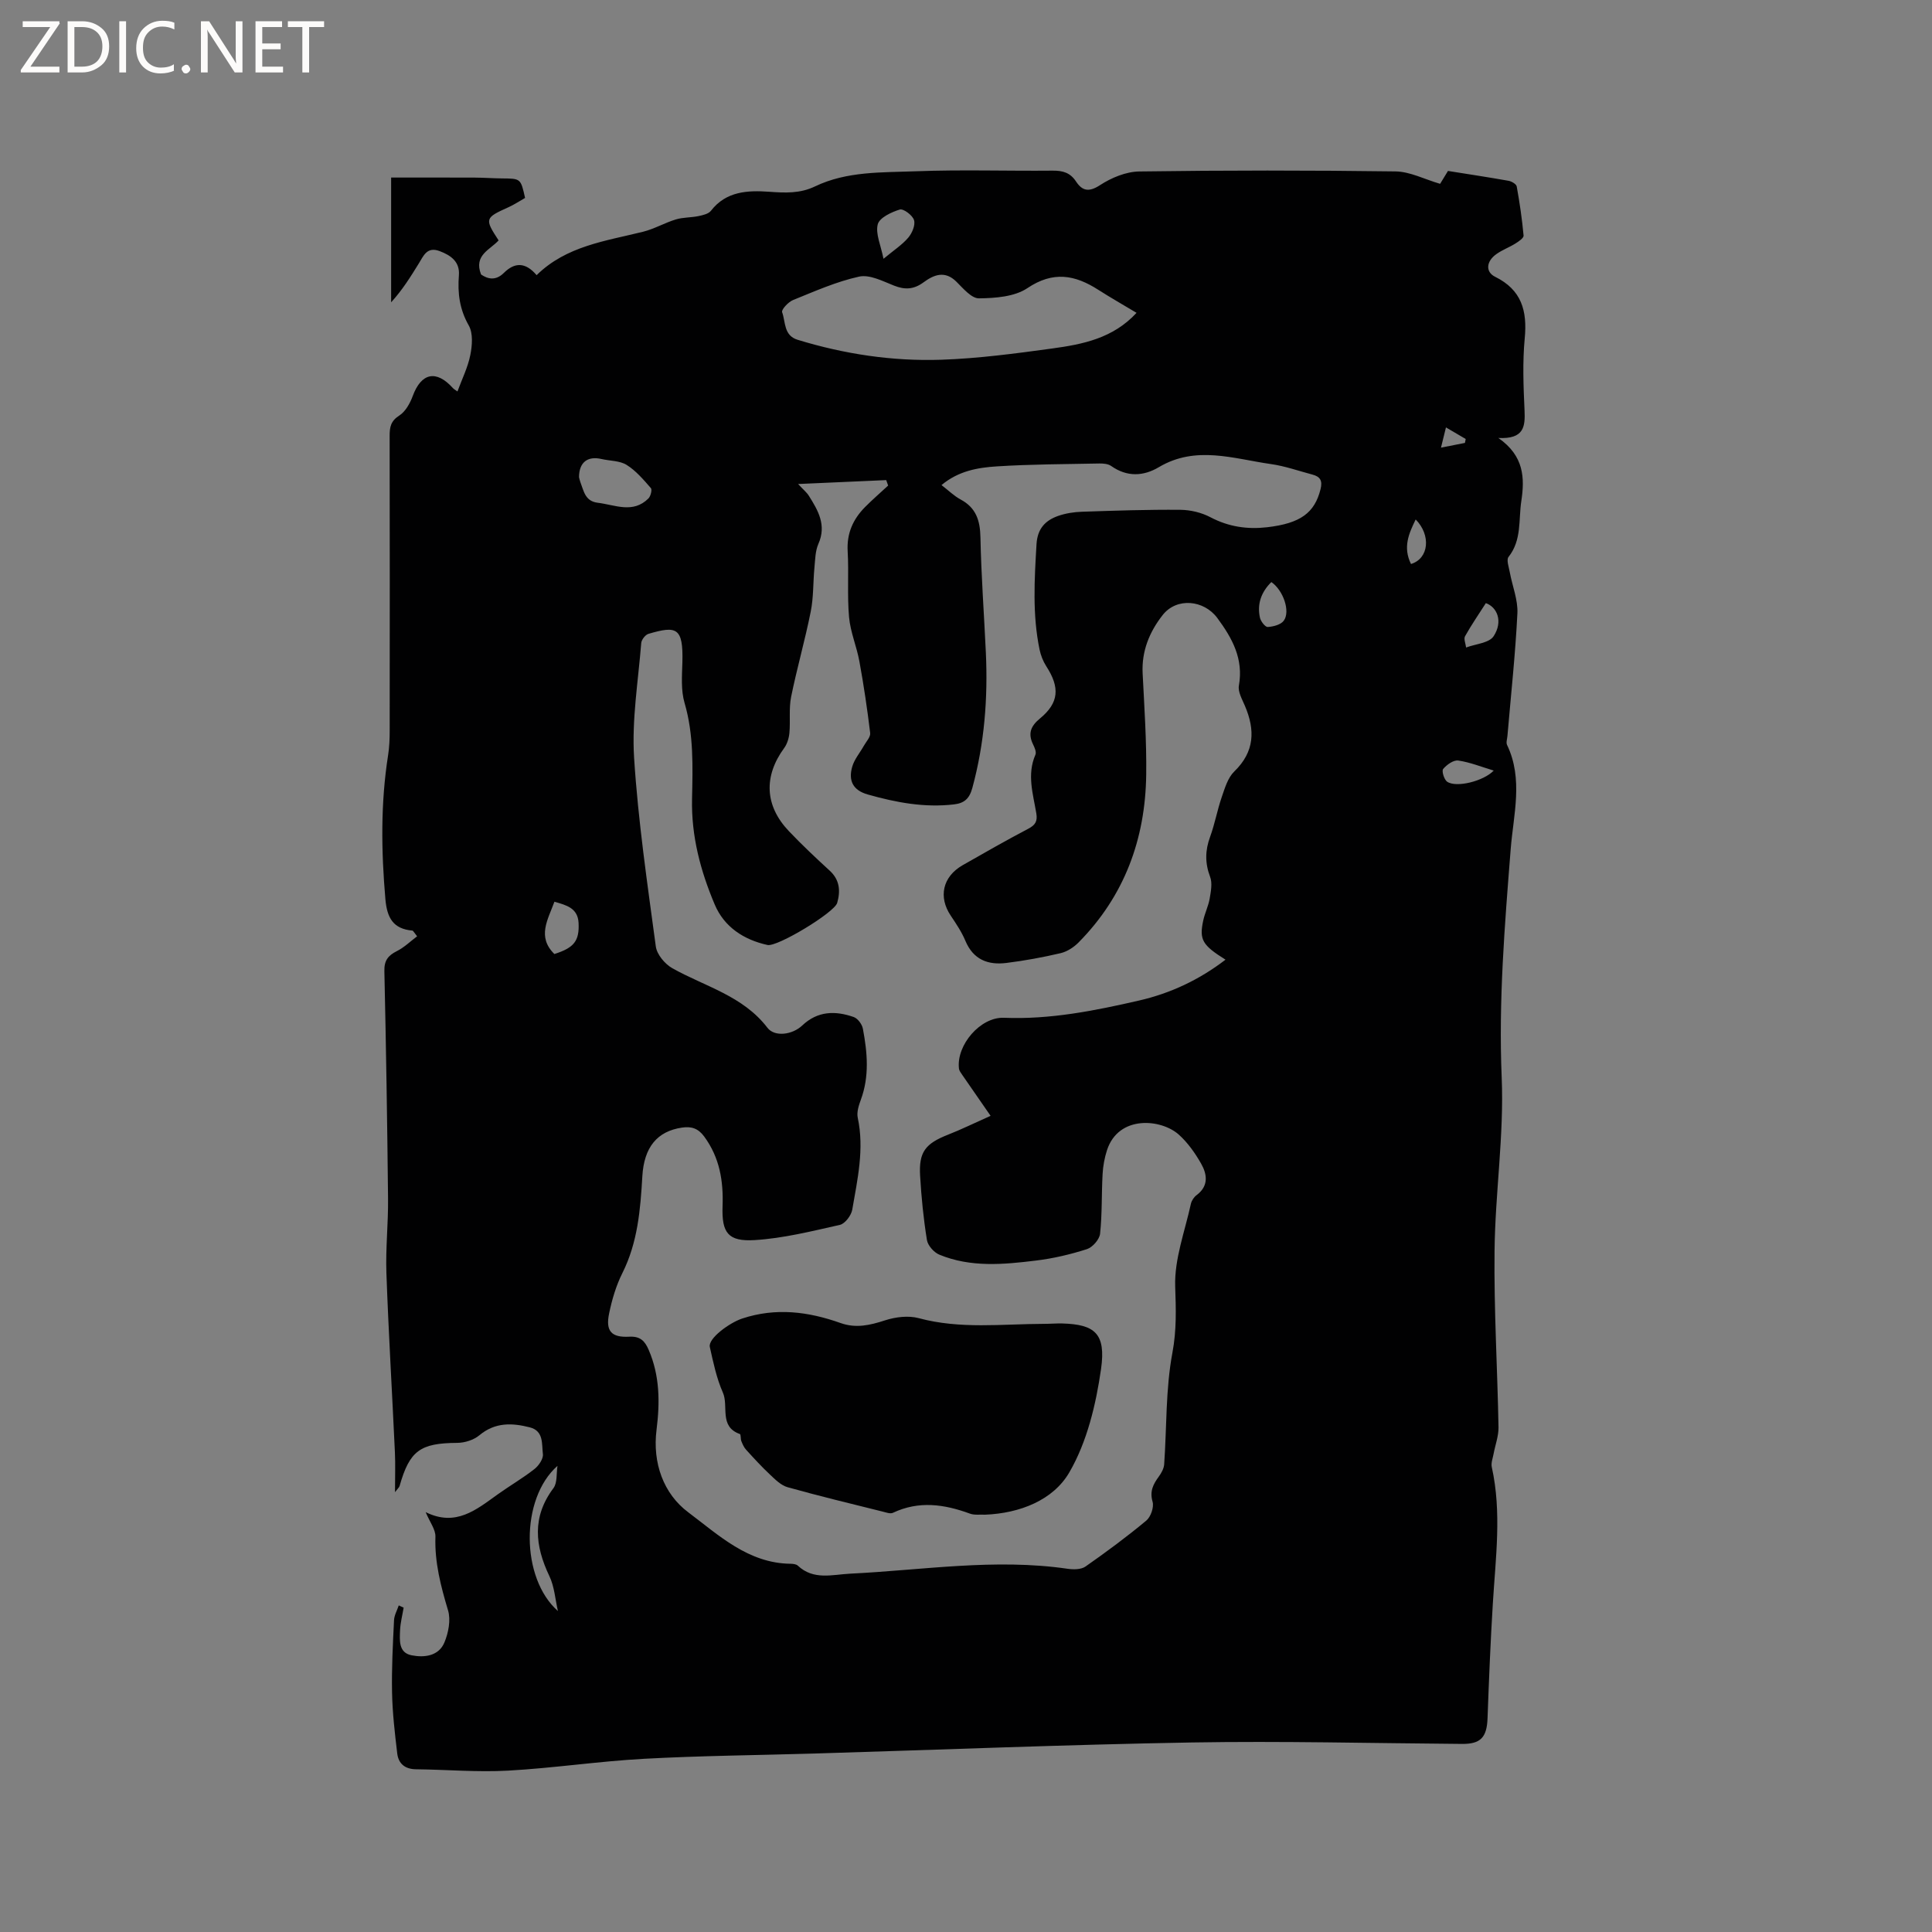 <svg enable-background="new 0 0 400 400" viewBox="0 0 400 400" xmlns="http://www.w3.org/2000/svg"><rect x="0" y="0" width="400" height="400" fill="#808080" stroke="none"/><g fill="#fcfbfa"><path d="m12.4 4.8-6.1 9h6v1.2h-8v-.5l6.1-8.9h-5.7v-1.2h7.6v.4z"/><path d="m14 15v-10.6h3c1.6 0 2.9.5 4 1.4s1.6 2.2 1.6 3.8-.5 3-1.6 3.9-2.4 1.5-4 1.5zm1.4-9.4v8.2h1.6c1.3 0 2.4-.4 3.1-1.1s1.1-1.8 1.1-3.1-.4-2.3-1.2-3-1.8-1-3.1-1z"/><path d="m26.1 4.4v10.6h-1.4v-10.6z"/><path d="m36.1 14.6c-.8.4-1.8.6-2.9.6-1.5 0-2.7-.5-3.6-1.4s-1.4-2.2-1.4-3.8c0-1.7.5-3.1 1.5-4.1s2.3-1.6 3.9-1.6c1 0 1.8.1 2.5.4v1.4c-.8-.4-1.6-.6-2.5-.6-1.2 0-2.1.4-2.9 1.2s-1.1 1.8-1.1 3.2c0 1.3.3 2.3 1 3s1.6 1.1 2.7 1.1c1 0 2-.2 2.7-.7v1.3z"/><path d="m37.6 14.3c0-.2.1-.5.3-.6s.4-.3.6-.3c.3 0 .5.1.6.3s.3.4.3.6-.1.4-.3.6-.4.3-.6.3c-.3 0-.5-.1-.6-.3s-.3-.4-.3-.6z"/><path d="m50.2 15h-1.6l-5.3-8.2c-.2-.2-.3-.5-.4-.7 0 .2.1.7.1 1.5v7.4h-1.4v-10.6h1.7l5.2 8.1c.2.4.4.6.4.7 0-.3-.1-.8-.1-1.5v-7.3h1.4z"/><path d="m58.6 15h-5.7v-10.6h5.5v1.2h-4.1v3.4h3.8v1.2h-3.8v3.6h4.3z"/><path d="m67.1 5.6h-3.1v9.4h-1.4v-9.4h-3v-1.2h7.5z"/></g><path d="m83.57 332.85c-.26 1.56-.67 3.1-.74 4.67-.09 2.09-.33 4.66 2.38 5.19 2.63.52 5.63.18 6.81-2.68.83-2 1.34-4.65.74-6.63-1.5-5.01-2.79-9.94-2.61-15.24.05-1.48-1.15-3-2.02-5.09 6.25 3.1 10.5-.52 14.92-3.68 2.5-1.79 5.18-3.34 7.59-5.23.9-.7 1.89-2.15 1.76-3.12-.26-2.03.22-4.77-2.7-5.52-3.68-.94-7.19-1.08-10.44 1.63-1.17.98-3.03 1.57-4.58 1.58-7.68.05-9.87 1.59-11.95 8.93-.07.26-.33.46-.95 1.28 0-3.18.1-5.74-.02-8.29-.57-12.37-1.32-24.74-1.76-37.11-.18-5.14.4-10.3.34-15.44-.16-15.69-.41-31.38-.76-47.06-.05-2.17.76-3.21 2.58-4.12 1.52-.76 2.79-2.01 4.2-3.07-.71-.88-.83-1.17-.96-1.18-4.02-.34-5.27-2.66-5.61-6.51-.86-9.97-1-19.88.56-29.79.26-1.66.33-3.38.33-5.06.02-20.36.03-40.72-.01-61.08 0-1.8.23-3.07 1.99-4.19 1.28-.82 2.23-2.53 2.79-4.04 1.76-4.8 4.86-5.49 8.31-1.66.21.23.5.38.95.71.94-2.56 2.15-4.98 2.66-7.53.4-1.98.6-4.53-.32-6.14-1.91-3.35-2.33-6.7-2.04-10.38.22-2.78-1.62-4.13-4.01-5.02-2.6-.97-3.31.98-4.3 2.58-1.7 2.75-3.4 5.49-5.72 8.03 0-8.51 0-17.02 0-25.83 5.69 0 11.48-.01 17.26.01 1.91.01 3.81.15 5.72.17 3.85.03 3.85.01 4.75 4.04-1.08.61-2.21 1.37-3.43 1.92-4.91 2.21-4.98 2.39-2.05 6.87-1.72 1.93-5.21 3.03-3.63 7.06 1.37.94 3.02 1.36 4.72-.33 2.2-2.18 4.43-2.3 6.78.47 6.15-6.05 14.26-7.06 22.04-8.99 2.33-.58 4.48-1.85 6.79-2.55 1.49-.45 3.14-.37 4.68-.69.92-.19 2.09-.46 2.59-1.11 3.15-4.07 7.65-4.24 12.03-3.93 3.32.24 6.4.39 9.52-1.11 6.6-3.17 13.85-2.86 20.88-3.13 9.42-.36 18.87-.04 28.31-.13 2.08-.02 3.63.41 4.83 2.23 1.3 1.97 2.66 2.28 4.98.77 2.35-1.53 5.37-2.79 8.12-2.83 17.69-.25 35.38-.25 53.06-.01 3 .04 5.98 1.62 9.23 2.57.38-.62.97-1.59 1.63-2.67 4.19.67 8.37 1.3 12.53 2.04.64.11 1.61.68 1.7 1.17.61 3.37 1.11 6.76 1.42 10.17.05.51-1.03 1.24-1.71 1.66-1.25.78-2.68 1.3-3.88 2.15-2.13 1.48-2.38 3.7-.29 4.73 5.48 2.71 6.66 7.04 6.12 12.72-.47 4.94-.27 9.97-.04 14.94.15 3.34-.08 5.97-5.42 5.71 5.35 3.72 5.47 8.31 4.75 13.07-.59 3.89.12 8.06-2.64 11.55-.49.61.07 2.12.26 3.2.52 2.84 1.71 5.7 1.57 8.5-.42 8.46-1.34 16.9-2.06 25.35-.05.63-.32 1.38-.08 1.88 3.4 7.09 1.31 14.46.75 21.6-1.24 15.74-2.53 31.4-1.86 47.27.5 11.91-1.35 23.9-1.48 35.86-.14 12.17.6 24.36.82 36.54.03 1.83-.68 3.67-1.02 5.51-.17.91-.56 1.89-.37 2.74 2.08 9.38.79 18.77.22 28.17-.49 7.93-.81 15.87-1.1 23.81-.14 3.98-1.43 5.36-5.28 5.33-18.65-.14-37.31-.62-55.95-.3-26.06.45-52.1 1.51-78.15 2.29-11.75.35-23.52.45-35.26 1.09-9.4.51-18.75 1.93-28.15 2.45-6.32.35-12.69-.21-19.03-.28-2.32-.02-3.67-1.16-3.92-3.3-.5-4.19-.99-8.41-1.07-12.63-.1-4.98.17-9.96.41-14.94.05-1.03.64-2.04.98-3.06.35.15.68.31 1.01.47zm81.67-232.64c1.12 1.21 1.79 1.74 2.22 2.43 1.92 3.05 3.7 6.08 1.98 9.96-.65 1.48-.66 3.26-.82 4.92-.29 3.04-.17 6.15-.77 9.12-1.18 5.92-2.86 11.73-4.06 17.65-.48 2.41-.13 4.97-.35 7.45-.1 1.08-.46 2.28-1.09 3.14-4.27 5.84-4.03 11.94.98 17.2 2.7 2.84 5.56 5.53 8.45 8.18 2.1 1.92 2.25 4.23 1.55 6.68-.57 1.99-12.4 9.16-14.43 8.71-4.92-1.09-8.96-3.72-10.93-8.39-2.93-6.94-4.86-14.12-4.69-21.85.14-6.64.37-13.32-1.55-19.88-.77-2.62-.53-5.59-.45-8.39.2-7.25-1.2-7.62-7.02-5.91-.65.19-1.45 1.22-1.5 1.91-.63 7.9-1.97 15.87-1.48 23.71.83 13.08 2.75 26.1 4.5 39.11.22 1.65 1.88 3.64 3.42 4.5 6.76 3.8 14.61 5.69 19.69 12.33 1.47 1.93 5.13 1.49 7.21-.48 3.21-3.03 6.85-3.07 10.64-1.75.84.29 1.74 1.5 1.91 2.42.93 4.92 1.38 9.85-.43 14.73-.43 1.17-.88 2.57-.63 3.72 1.38 6.47-.06 12.75-1.14 19.02-.21 1.2-1.5 2.91-2.57 3.15-5.84 1.31-11.73 2.79-17.66 3.15-5.48.33-6.82-1.51-6.62-7.01.19-5.24-.6-10.07-3.8-14.43-1.27-1.72-2.67-2.14-4.61-1.85-5.11.75-7.85 4.04-8.2 10.07-.4 6.89-.95 13.7-4.14 20.06-1.3 2.6-2.15 5.49-2.74 8.35-.76 3.64.46 5.01 4.17 4.81 2.26-.12 3.22.86 4.02 2.72 2.32 5.36 2.34 10.91 1.63 16.55-.87 6.88 1.45 13.26 6.57 17.09 6.26 4.69 12.39 10.55 21.16 10.65.52.01 1.18.07 1.52.39 3.26 3.06 7.12 1.85 10.85 1.66 15-.73 29.95-3.21 45.02-1.01 1.2.17 2.77.17 3.68-.46 4.31-3.01 8.55-6.15 12.59-9.51.93-.77 1.63-2.78 1.31-3.9-.63-2.19.12-3.62 1.28-5.21.54-.74 1.05-1.66 1.12-2.54.54-7.7.29-15.55 1.7-23.08.89-4.74.74-9.07.58-13.77-.18-5.66 2.01-11.4 3.25-17.09.15-.67.64-1.4 1.19-1.81 2.53-1.89 2.18-4.31.93-6.51-1.24-2.18-2.76-4.34-4.61-6-3.65-3.28-12.47-4.11-14.87 3.19-.52 1.59-.83 3.3-.92 4.97-.23 4.12-.08 8.26-.52 12.35-.13 1.18-1.55 2.81-2.72 3.19-3.41 1.09-6.96 1.93-10.51 2.36-6.74.83-13.56 1.47-20.06-1.22-1.11-.46-2.38-1.89-2.56-3.03-.71-4.39-1.15-8.83-1.41-13.27-.3-4.95 1.08-6.69 5.79-8.54 2.7-1.06 5.31-2.34 8.8-3.9-2.25-3.25-4.07-5.86-5.87-8.48-.28-.41-.63-.86-.68-1.32-.56-4.85 4.44-10.7 9.32-10.5 9.55.39 18.77-1.46 27.97-3.57 6.52-1.5 12.46-4.29 17.9-8.46-4.81-3.01-5.46-4.13-4.62-8.08.33-1.55 1.07-3.01 1.34-4.56.25-1.48.59-3.2.09-4.51-1.08-2.85-1.04-5.47 0-8.29.98-2.68 1.48-5.53 2.41-8.23.64-1.86 1.26-4 2.59-5.29 4.25-4.11 4.34-8.61 2.19-13.63-.57-1.34-1.46-2.88-1.23-4.16.98-5.53-1.36-9.78-4.46-13.98-2.78-3.76-8.43-4.33-11.34-.6-2.72 3.48-4.36 7.44-4.13 12.05.35 6.99.83 13.99.74 20.97-.17 13.33-4.51 25.14-14.01 34.75-.99 1-2.36 1.89-3.7 2.21-3.71.87-7.47 1.56-11.25 2.03s-6.84-.68-8.47-4.57c-.77-1.84-1.91-3.54-3.03-5.21-2.61-3.87-1.7-8.07 2.44-10.45 4.5-2.57 9-5.14 13.59-7.55 1.46-.77 1.95-1.53 1.68-3.18-.67-4.02-1.98-8.05-.19-12.15.24-.54-.15-1.46-.47-2.11-1.11-2.26-.53-3.8 1.43-5.41 3.93-3.24 4.14-6.4 1.29-10.8-.66-1.03-1.14-2.25-1.39-3.45-1.5-7.23-1.06-14.52-.63-21.83.19-3.19 1.8-4.9 4.46-5.84 1.57-.55 3.3-.82 4.97-.87 6.78-.23 13.56-.46 20.34-.4 2.11.02 4.42.57 6.28 1.56 3.75 1.97 7.62 2.52 11.7 2.05 6.95-.81 9.83-3.01 11.05-7.86.45-1.77-.06-2.62-1.67-3.04-2.86-.76-5.69-1.77-8.6-2.18-7.74-1.1-15.54-3.91-23.2.64-3.21 1.91-6.6 2.06-9.87-.24-.62-.44-1.6-.53-2.41-.52-7.1.14-14.21.15-21.28.6-3.94.25-7.94.94-11.44 3.87 1.45 1.11 2.59 2.25 3.95 2.98 3.21 1.72 4.04 4.35 4.11 7.84.16 7.95.75 15.88 1.12 23.83.44 9.48-.29 18.82-2.79 28.03-.61 2.25-1.67 3.18-3.8 3.43-6.12.72-12-.39-17.86-2.05-3.15-.89-4.02-2.95-3.22-5.74.44-1.55 1.6-2.89 2.41-4.34.49-.87 1.41-1.83 1.31-2.65-.6-4.96-1.33-9.91-2.23-14.82-.56-3.08-1.86-6.06-2.14-9.15-.41-4.53-.03-9.12-.29-13.67-.21-3.7 1.11-6.62 3.6-9.14 1.53-1.54 3.18-2.97 4.78-4.45-.13-.38-.27-.75-.4-1.13-5.84.25-11.64.51-18.24.81zm70.07-35.44c-2.72-1.63-5.37-3.14-7.94-4.78-4.83-3.1-9.34-3.91-14.65-.34-2.66 1.79-6.64 2.08-10.03 2.12-1.55.02-3.28-2.06-4.67-3.44-2.41-2.4-4.72-1.42-6.82.13-2.02 1.48-3.84 1.57-6.11.67-2.33-.92-5.04-2.34-7.22-1.86-4.7 1.03-9.2 3.04-13.7 4.86-.98.4-2.43 1.99-2.24 2.5.74 2.03.3 4.83 3.21 5.72 9.7 2.97 19.65 4.47 29.74 4.13 7.68-.26 15.35-1.29 22.97-2.33 6.3-.86 12.58-2.09 17.46-7.38zm-115.43 34.02c.06.22.13.64.28 1.03.71 1.82.96 3.95 3.59 4.27 3.59.43 7.28 2.31 10.5-.89.46-.46.8-1.81.51-2.14-1.53-1.75-3.1-3.61-5.03-4.81-1.43-.89-3.46-.81-5.21-1.22-2.87-.66-4.63.69-4.64 3.76zm-4.37 234.76c-.56-2.43-.72-5.05-1.77-7.24-3-6.3-3.62-12.24.84-18.2.84-1.12.59-3.06.84-4.62-7.73 6.82-7.62 23.25.09 30.06zm-.73-136.03c4.08-1.3 5.18-2.71 5.01-6.41-.15-3.13-2.53-3.7-5-4.42-1.37 3.74-3.64 7.27-.01 10.83zm68.14-143.94c2.17-1.8 3.87-2.9 5.12-4.37.8-.94 1.51-2.6 1.2-3.63-.29-1-2.19-2.42-2.94-2.2-1.74.53-4.21 1.69-4.57 3.06-.5 1.95.63 4.32 1.19 7.14zm80.3 66.93c-2.08 2.05-2.99 4.52-2.36 7.38.17.76 1.09 1.95 1.61 1.92 1.16-.07 2.71-.47 3.32-1.3 1.42-1.93-.12-6.32-2.57-8zm44.41 4.36c-1.51 2.36-3.02 4.55-4.31 6.86-.31.56.13 1.54.22 2.33 1.96-.74 4.77-.92 5.7-2.34 2-3.07.72-6.03-1.61-6.85zm1.63 34.67c-2.51-.75-4.88-1.72-7.34-2.08-.98-.14-2.39.86-3.13 1.75-.34.4.19 2.18.82 2.63 1.89 1.31 7.56-.11 9.65-2.3zm-17.13-42.77c3.72-1.12 4.18-5.97.97-9.22-1.42 2.93-2.68 5.74-.97 9.22zm7.24-28.28c-.41 1.66-.67 2.7-1.03 4.19 1.94-.38 3.45-.68 4.96-.98.05-.27.11-.54.16-.81-1.16-.68-2.32-1.36-4.09-2.4z" fill="#010102"/><path d="m203.97 313.6c-1.06-.06-2.21.13-3.16-.22-5.31-1.95-10.57-2.71-15.94-.17-.55.26-1.43-.08-2.13-.25-6.57-1.64-13.16-3.22-19.68-5.05-1.36-.38-2.56-1.59-3.65-2.62-1.73-1.62-3.34-3.38-4.93-5.13-.45-.49-.74-1.15-.99-1.78-.19-.47-.07-1.39-.31-1.48-4.37-1.55-2.27-5.77-3.52-8.59-1.31-2.97-1.99-6.25-2.7-9.44-.39-1.76 4.07-5.01 6.7-5.88 6.97-2.31 13.7-1.44 20.37.93 3.22 1.14 6.11.45 9.22-.56 2.16-.7 4.82-1.03 6.96-.45 8.59 2.32 17.27 1.2 25.92 1.18 1.27 0 2.54-.11 3.81-.08 6.68.19 9.07 2.04 8.02 9.42-1.05 7.34-2.89 15.07-6.55 21.38-3.34 5.78-10.25 8.5-17.44 8.79z" fill="#010102"/></svg>
